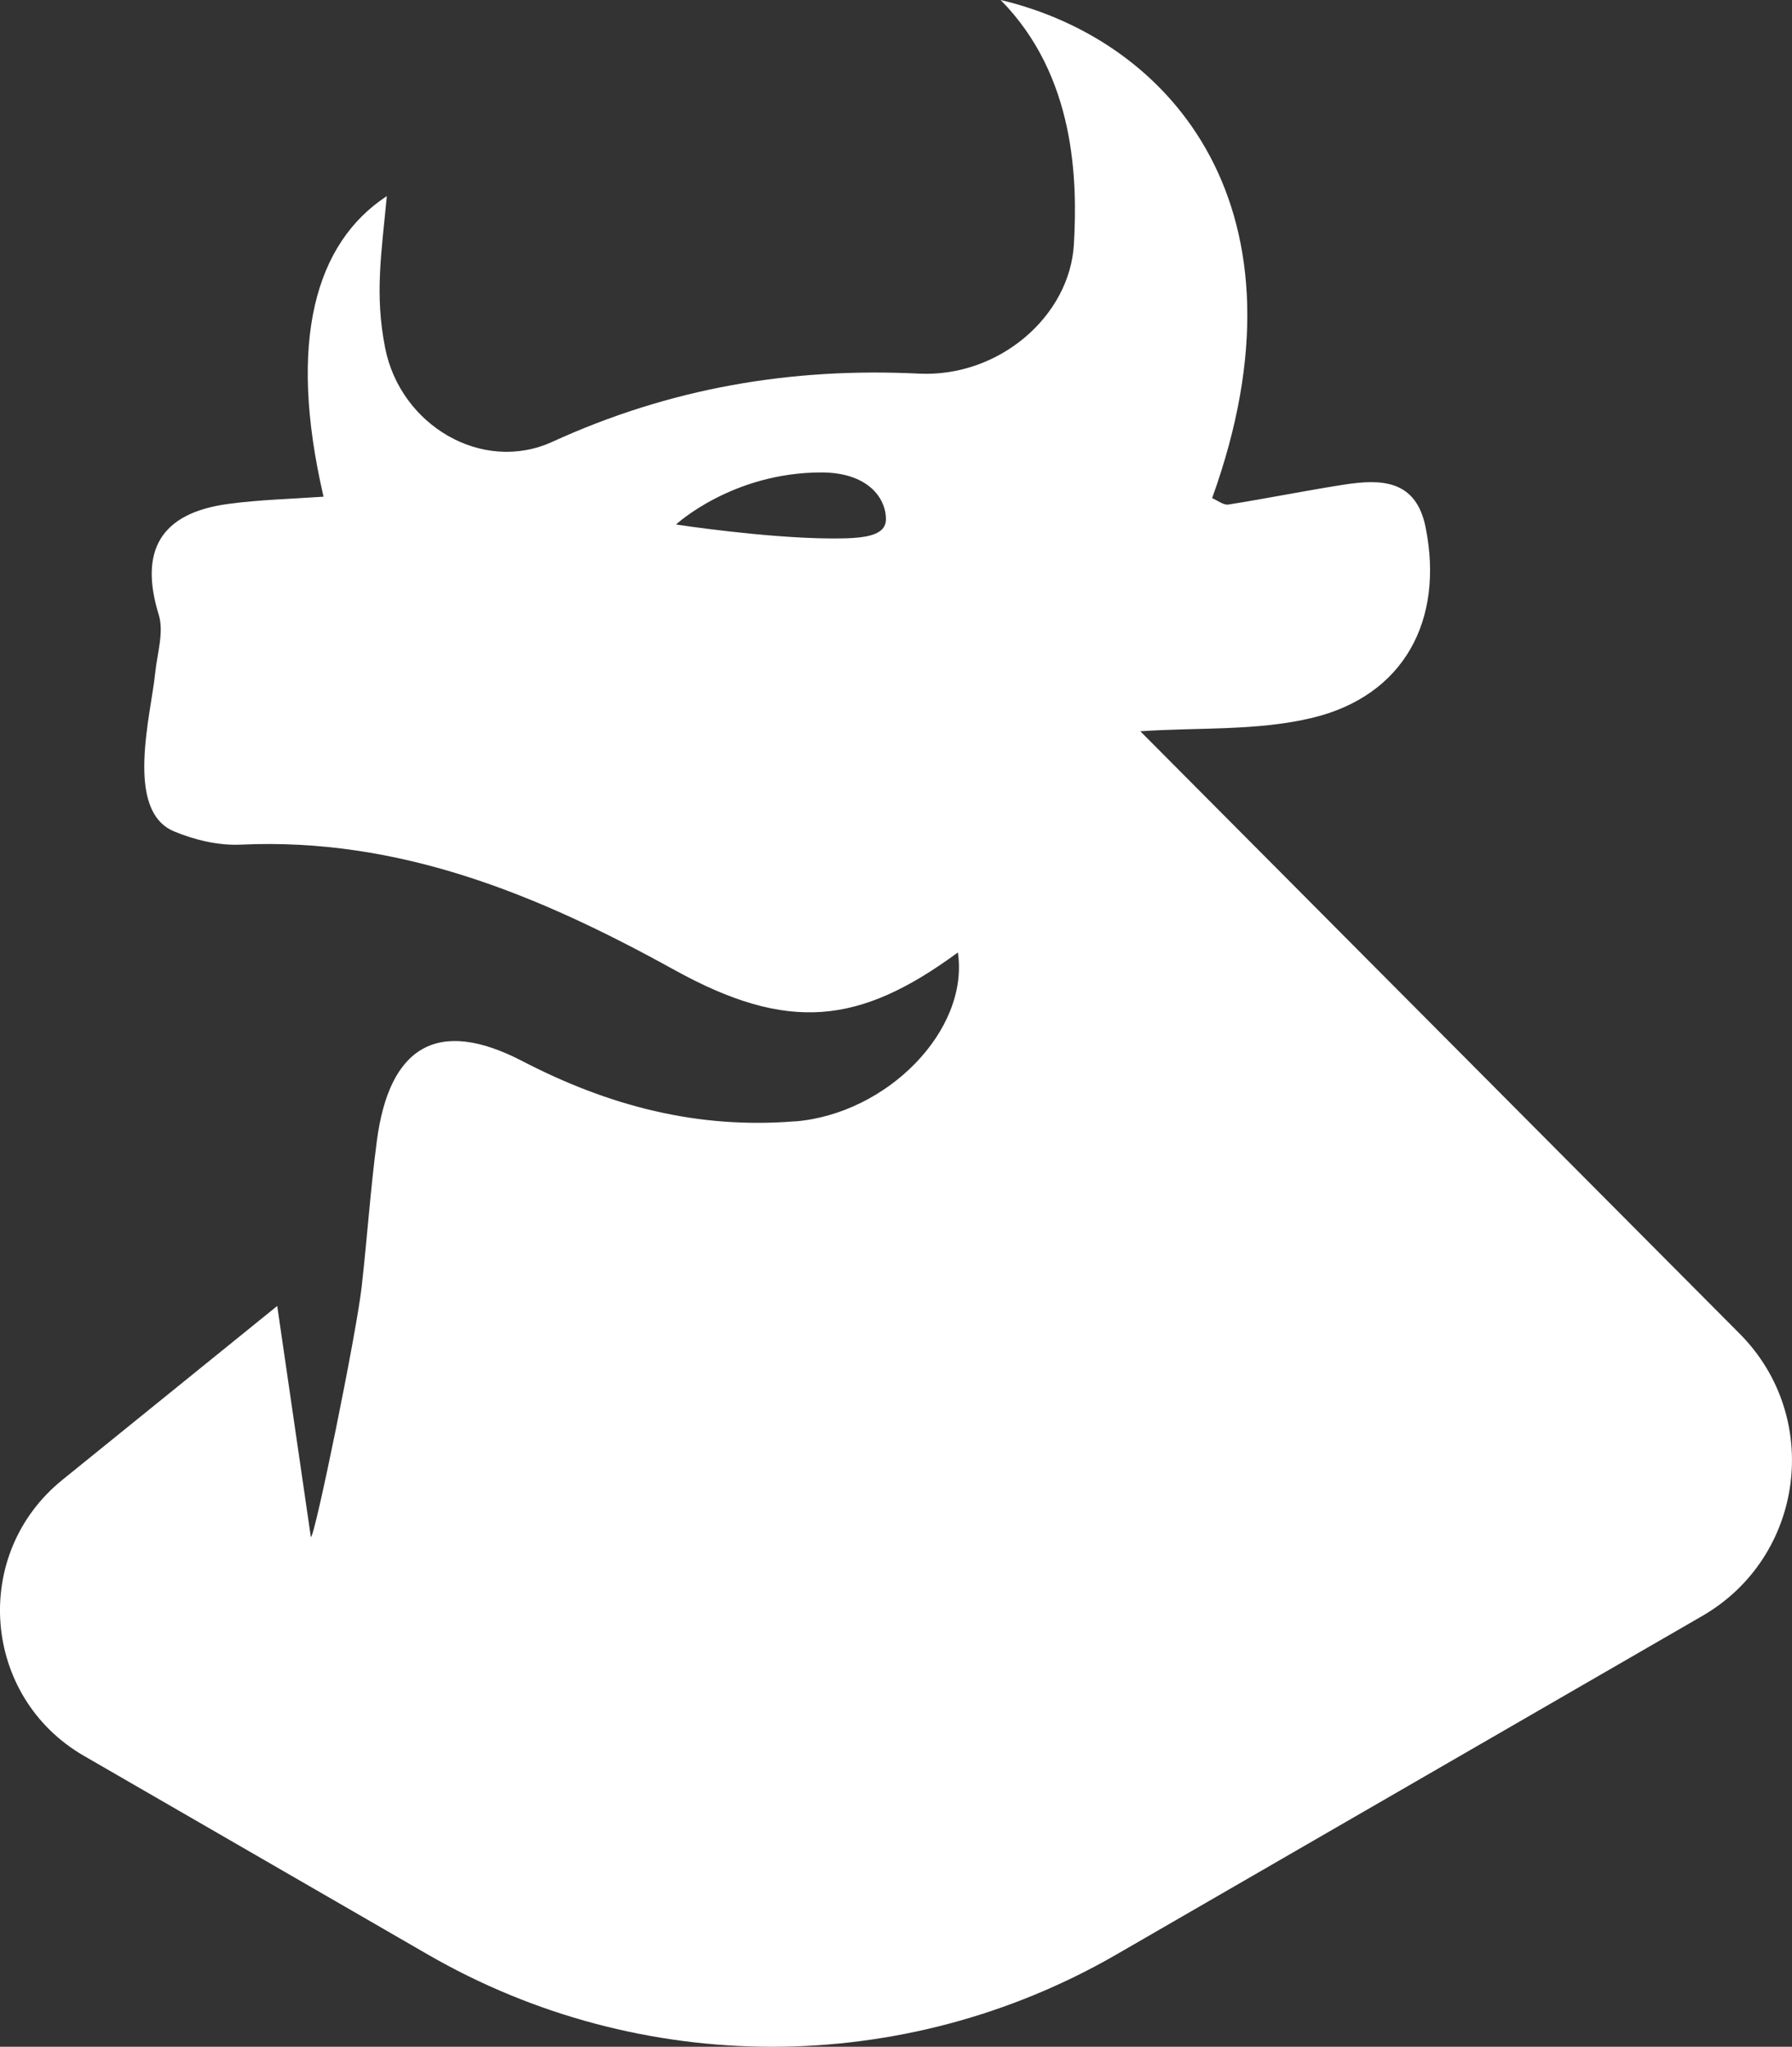 <?xml version="1.0" encoding="UTF-8"?><svg id="Layer_2" xmlns="http://www.w3.org/2000/svg" viewBox="0 0 1046.25 1194.27"><rect x="0" y="0" width="1046.25" height="1194.27" fill="#333333" stroke="none"/><defs><style>.cls-1{fill:#fff;stroke-width:0px;}</style></defs><g id="Layer_1-2"><path class="cls-1" d="m464.32,654.26c-57,4.66-108.83-8.9-159.51-35.2-49.26-25.55-77.55-8.57-84.79,46.68-3.74,28.37-5.66,56.91-8.9,85.37-3.08,27.21-27.37,146.11-29.62,145.78l-19.64-134.88-125.48,101.51c-53.5,43.27-46.93,126.64,12.65,161.01l200.61,115.82c124.48,71.89,277.83,71.89,402.31,0l341.9-197.45c59.57-34.36,70.39-115.91,21.88-164.67l-349.97-351.55c33.95-2.33,68.56-.08,100.68-7.9,53.25-12.9,76.8-56.91,65.9-111.08-5.57-27.79-25.79-28.29-47.43-24.96-22.55,3.5-45.02,8.07-67.65,11.65-2.91.5-6.41-2.41-9.57-3.74C768.44,122.48,684.74,23.8,584.22,0c43.93,44.52,44.85,105.59,42.77,142.45-2.33,42.1-43.85,77.88-90.53,75.55-74.97-3.66-145.45,8.49-213.93,39.77-40.85,18.72-88.78-9.49-97.68-54.83-6.16-31.2-2.16-54.92,1-88.53-41.52,27.21-58.16,84.12-36.95,175.4-18.97,1.33-37.44,1.75-55.75,4.24-39.52,5.33-52,27.37-40.44,64.74,3.08,10.07-.92,22.47-2.08,33.7-2.5,24.8-18.06,80.46,10.98,92.61,11.98,4.99,25.88,8.32,38.77,7.74,92.86-4.33,173.9,29.21,253.12,72.97,66.65,36.86,108.34,32.12,165.75-10.07,6.74,45.35-41.19,94.19-95.11,98.6l.17-.08Zm20.97-340.07c-38.52-.17-90.61-8.15-90.61-8.15,0,0,32.78-30.37,84.87-30.37,26.88,0,37.69,14.65,37.69,27.29,0,10.4-14.39,11.31-32.03,11.23h.08Z"/></g></svg>